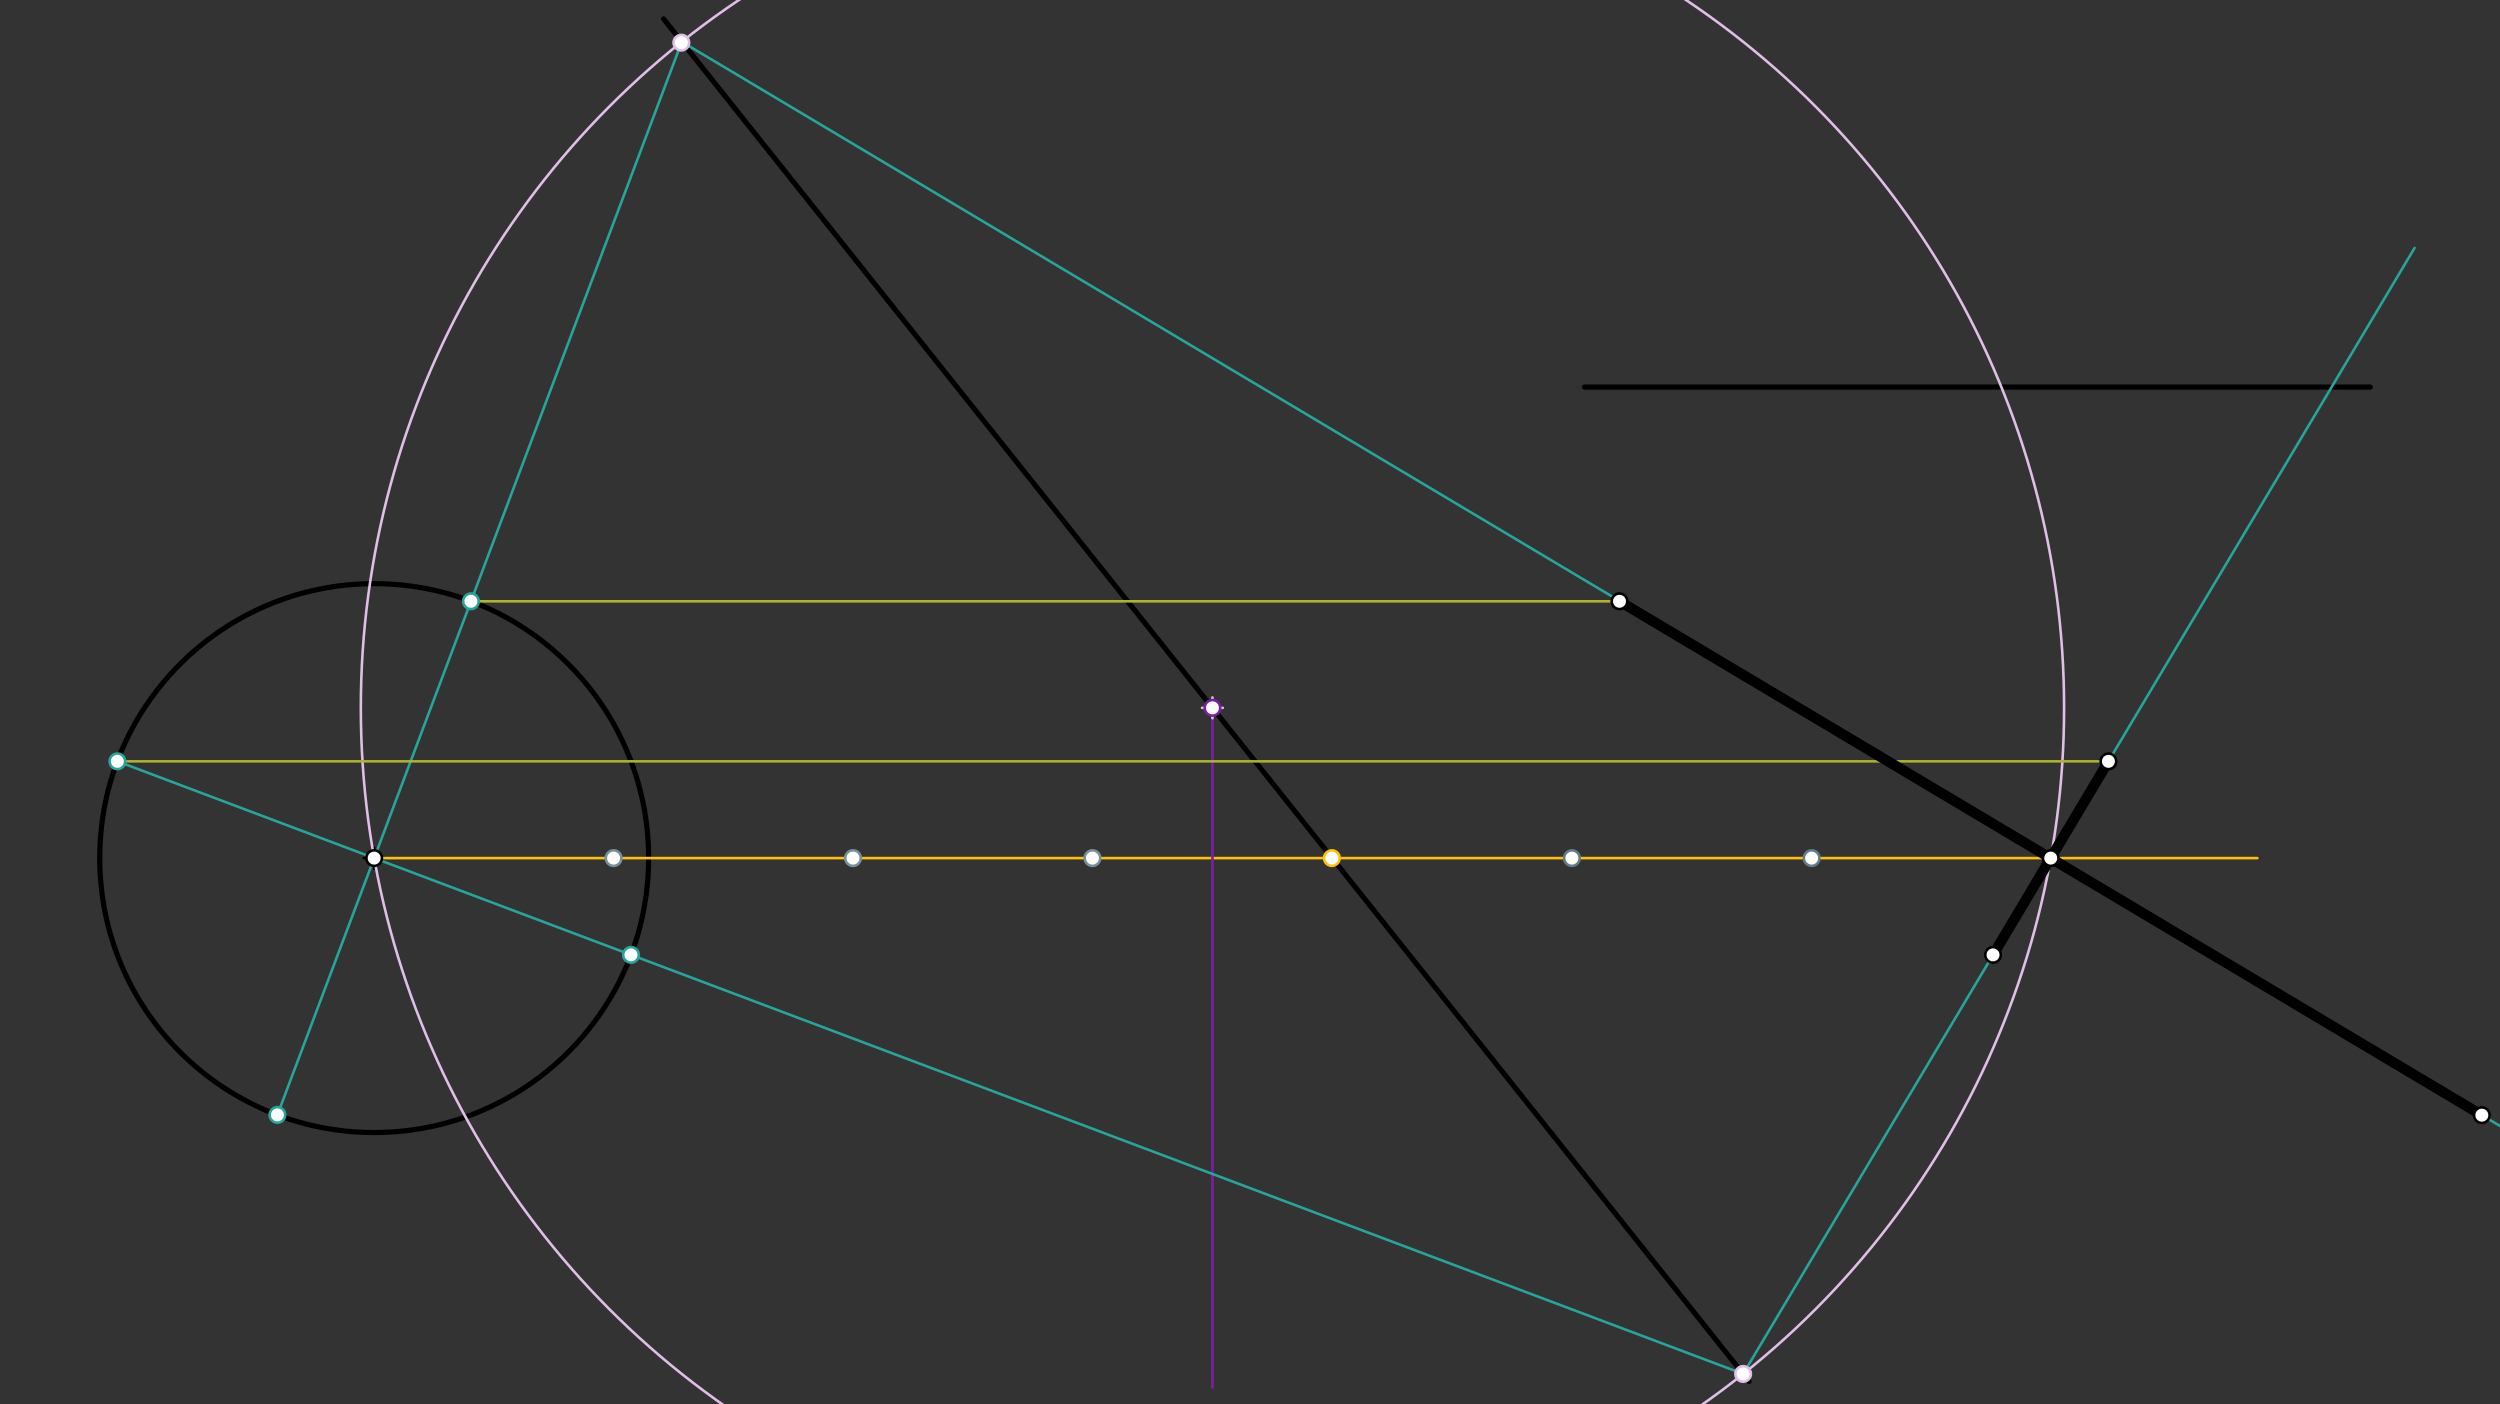 <svg xmlns="http://www.w3.org/2000/svg" class="svg--816" height="100%" preserveAspectRatio="xMidYMid meet" viewBox="0 0 963.78 541.417" width="100%"><rect x="0" y="0" width="963.78" height="541.417" fill="#333333" stroke="none"/><defs><marker id="marker-arrow" markerHeight="16" markerUnits="userSpaceOnUse" markerWidth="24" orient="auto-start-reverse" refX="24" refY="4" viewBox="0 0 24 8"><path d="M 0 0 L 24 4 L 0 8 z" stroke="inherit"></path></marker></defs><g class="aux-layer--949"></g><g class="main-layer--75a"><g class="element--733"><g class="center--a87"><line x1="140.25" y1="330.809" x2="148.25" y2="330.809" stroke="#000000" stroke-width="1" stroke-linecap="round"></line><line x1="144.25" y1="326.809" x2="144.25" y2="334.809" stroke="#000000" stroke-width="1" stroke-linecap="round"></line><circle class="hit--87b" cx="144.25" cy="330.809" r="4" stroke="none" fill="transparent"></circle></g><circle cx="144.25" cy="330.809" fill="none" r="105.8" stroke="#000000" stroke-dasharray="none" stroke-width="2"></circle></g><g class="element--733"><line stroke="#000000" stroke-dasharray="none" stroke-linecap="round" stroke-width="2" x1="610.781" x2="913.781" y1="149.223" y2="149.223"></line></g><g class="element--733"><line stroke="#000000" stroke-dasharray="none" stroke-linecap="round" stroke-width="2" x1="255.813" x2="674.296" y1="7.292" y2="532.548"></line></g><g class="element--733"><line stroke="#FFC107" stroke-dasharray="none" stroke-linecap="round" stroke-width="1" x1="144.25" x2="870.25" y1="330.809" y2="330.809"></line></g><g class="element--733"><line stroke="#7B1FA2" stroke-dasharray="none" stroke-linecap="round" stroke-width="1" x1="467.417" x2="467.417" y1="534.914" y2="272.885"></line></g><g class="element--733"><g class="center--a87"><line x1="463.417" y1="272.885" x2="471.417" y2="272.885" stroke="#E1BEE7" stroke-width="1" stroke-linecap="round"></line><line x1="467.417" y1="268.885" x2="467.417" y2="276.885" stroke="#E1BEE7" stroke-width="1" stroke-linecap="round"></line><circle class="hit--87b" cx="467.417" cy="272.885" r="4" stroke="none" fill="transparent"></circle></g><circle cx="467.417" cy="272.885" fill="none" r="328.317" stroke="#E1BEE7" stroke-dasharray="none" stroke-width="1"></circle></g><g class="element--733"><line stroke="#26A69A" stroke-dasharray="none" stroke-linecap="round" stroke-width="1" x1="262.833" x2="106.945" y1="16.102" y2="429.813"></line></g><g class="element--733"><line stroke="#26A69A" stroke-dasharray="none" stroke-linecap="round" stroke-width="1" x1="672.001" x2="45.245" y1="529.667" y2="293.503"></line></g><g class="element--733"><line stroke="#26A69A" stroke-dasharray="none" stroke-linecap="round" stroke-width="1" x1="262.833" x2="966.452" y1="16.102" y2="435.682"></line></g><g class="element--733"><line stroke="#26A69A" stroke-dasharray="none" stroke-linecap="round" stroke-width="1" x1="672.001" x2="930.852" y1="529.667" y2="95.585"></line></g><g class="element--733"><line stroke="#AFB42B" stroke-dasharray="none" stroke-linecap="round" stroke-width="1" x1="45.245" x2="812.94" y1="293.503" y2="293.503"></line></g><g class="element--733"><line stroke="#AFB42B" stroke-dasharray="none" stroke-linecap="round" stroke-width="1" x1="181.555" x2="624.33" y1="231.804" y2="231.804"></line></g><g class="element--733"><line stroke="#000000" stroke-dasharray="none" stroke-linecap="round" stroke-width="4" x1="624.33" x2="956.778" y1="231.804" y2="429.913"></line></g><g class="element--733"><line stroke="#000000" stroke-dasharray="none" stroke-linecap="round" stroke-width="4" x1="812.83" x2="768.338" y1="293.503" y2="368.114"></line></g><g class="element--733"><circle cx="144.25" cy="330.809" r="3" stroke="#000000" stroke-width="1" fill="#ffffff"></circle>}</g><g class="element--733"><circle cx="513.443" cy="330.809" r="3" stroke="#FFC107" stroke-width="1" fill="#ffffff"></circle>}</g><g class="element--733"><circle cx="236.548" cy="330.809" r="3" stroke="#78909C" stroke-width="1" fill="#ffffff"></circle>}</g><g class="element--733"><circle cx="328.847" cy="330.809" r="3" stroke="#78909C" stroke-width="1" fill="#ffffff"></circle>}</g><g class="element--733"><circle cx="421.145" cy="330.809" r="3" stroke="#78909C" stroke-width="1" fill="#ffffff"></circle>}</g><g class="element--733"><circle cx="605.987" cy="330.809" r="3" stroke="#607D8B" stroke-width="1" fill="#ffffff"></circle>}</g><g class="element--733"><circle cx="698.408" cy="330.809" r="3" stroke="#607D8B" stroke-width="1" fill="#ffffff"></circle>}</g><g class="element--733"><circle cx="790.584" cy="330.809" r="3" stroke="#000000" stroke-width="1" fill="#ffffff"></circle>}</g><g class="element--733"><circle cx="467.417" cy="272.885" r="3" stroke="#7B1FA2" stroke-width="1" fill="#ffffff"></circle>}</g><g class="element--733"><circle cx="262.666" cy="16.44" r="3" stroke="#E1BEE7" stroke-width="1" fill="#ffffff"></circle>}</g><g class="element--733"><circle cx="672.001" cy="529.667" r="3" stroke="#E1BEE7" stroke-width="1" fill="#ffffff"></circle>}</g><g class="element--733"><circle cx="181.555" cy="231.804" r="3" stroke="#26A69A" stroke-width="1" fill="#ffffff"></circle>}</g><g class="element--733"><circle cx="106.945" cy="429.813" r="3" stroke="#26A69A" stroke-width="1" fill="#ffffff"></circle>}</g><g class="element--733"><circle cx="243.255" cy="368.114" r="3" stroke="#26A69A" stroke-width="1" fill="#ffffff"></circle>}</g><g class="element--733"><circle cx="45.245" cy="293.503" r="3" stroke="#26A69A" stroke-width="1" fill="#ffffff"></circle>}</g><g class="element--733"><circle cx="812.83" cy="293.503" r="3" stroke="#000000" stroke-width="1" fill="#ffffff"></circle>}</g><g class="element--733"><circle cx="624.33" cy="231.804" r="3" stroke="#000000" stroke-width="1" fill="#ffffff"></circle>}</g><g class="element--733"><circle cx="768.338" cy="368.114" r="3" stroke="#000000" stroke-width="1" fill="#ffffff"></circle>}</g><g class="element--733"><circle cx="956.778" cy="429.913" r="3" stroke="#000000" stroke-width="1" fill="#ffffff"></circle>}</g></g><g class="snaps-layer--ac6"></g><g class="temp-layer--52d"></g></svg>